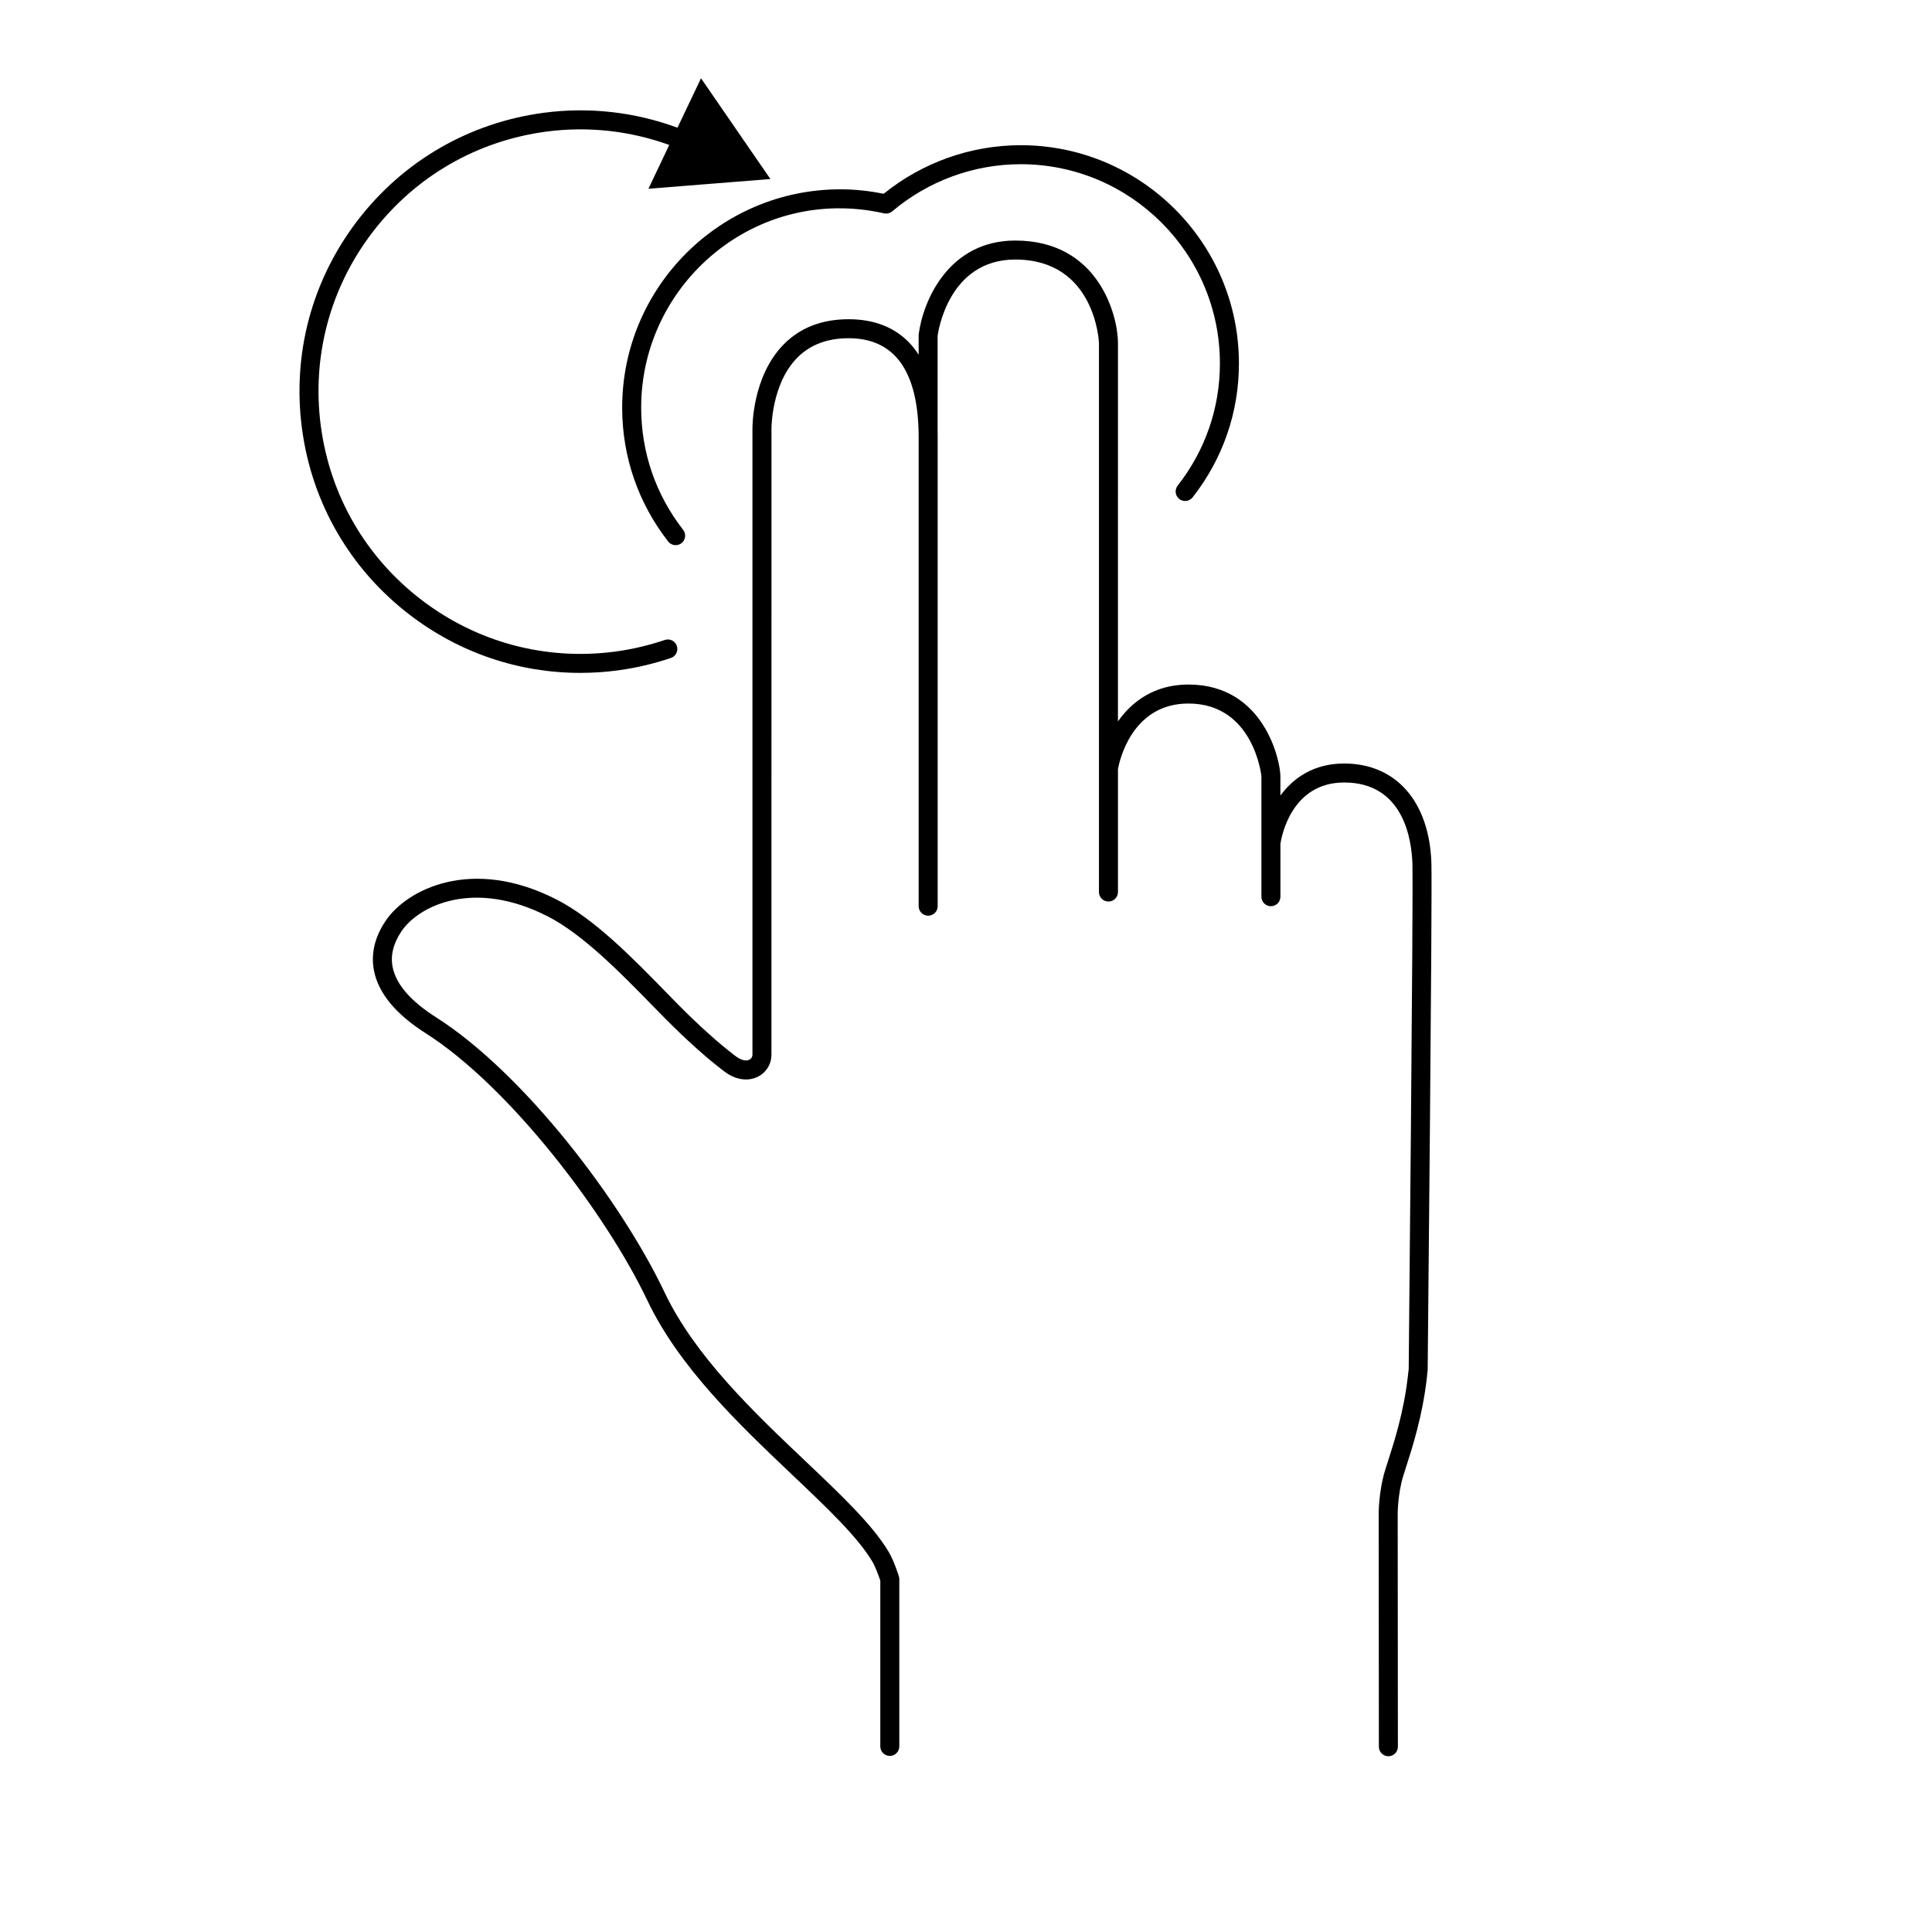 <?xml version="1.0" encoding="UTF-8"?>
<!-- Uploaded to: ICON Repo, www.iconrepo.com, Generator: ICON Repo Mixer Tools -->
<svg fill="#000000" width="800px" height="800px" version="1.1" viewBox="144 144 512 512" xmlns="http://www.w3.org/2000/svg">
 <g>
  <path d="m252.6 306.95c13.141 10.066 28.883 15.371 45.156 15.371 3.305 0 6.629-0.215 9.961-0.66 4.707-0.625 9.441-1.734 14.07-3.293 1.32-0.441 2.023-1.875 1.582-3.188-0.441-1.316-1.863-2.031-3.188-1.582-4.324 1.457-8.734 2.492-13.125 3.074-18.391 2.449-36.648-2.422-51.387-13.715-14.742-11.285-24.203-27.641-26.648-46.043-2.438-18.398 2.43-36.652 13.719-51.395 11.289-14.742 27.633-24.199 46.039-26.641 11.043-1.465 22.172-0.215 32.582 3.535l-5.523 11.609 16.164-1.289 16.164-1.285-18.391-26.703-6.238 13.098c-11.301-4.16-23.406-5.551-35.426-3.957-19.734 2.621-37.266 12.762-49.375 28.57-12.102 15.809-17.324 35.383-14.711 55.117 2.613 19.734 12.766 37.27 28.574 49.375z"/>
  <path d="m523.34 372.83c-0.492-16.34-9.344-26.492-23.125-26.492-8.039 0-13.441 3.797-16.895 8.488v-5.125c0-3.996-4.238-24.293-24.375-24.293-8.961 0-14.938 4.457-18.676 9.773l0.004-100.31c0-7.039-4.996-27.125-27.211-27.125-17.746 0-24.496 16.102-25.609 24.938v5.316c-4.727-7.391-12.031-9.402-18.57-9.402-7.039 0-12.816 2.231-17.168 6.641-8.375 8.473-8.312 21.891-8.309 22.43v165.84c0 0.59-0.309 1.078-0.836 1.34-0.926 0.441-2.281 0.102-3.84-1.125-4.231-3.203-9.527-7.965-14.906-13.395l-3.523-3.594c-8.805-9.012-18.785-19.23-28.824-24.363-22.523-11.516-39.742-2.625-45.301 5.688-2.941 4.398-3.965 8.902-3.023 13.383 1.234 5.891 5.828 11.395 13.66 16.375 22.203 14.117 47.77 47.73 58.73 70.785 8.469 17.82 24.41 32.953 38.477 46.305 9.289 8.816 17.312 16.434 21.195 22.984 0.781 1.32 1.672 3.777 2.074 4.984v43.941c0 1.391 1.129 2.519 2.519 2.519s2.519-1.129 2.519-2.519l-0.004-44.344c0-0.262-0.039-0.52-0.117-0.762-0.133-0.418-1.34-4.156-2.66-6.387-4.242-7.16-12.496-15-22.059-24.07-13.75-13.047-29.332-27.836-37.395-44.82-11.508-24.207-37.312-58.078-60.578-72.871-6.641-4.223-10.488-8.652-11.438-13.156-0.648-3.109 0.117-6.316 2.277-9.547 4.594-6.867 19.211-14.035 38.824-4.004 9.305 4.762 19.402 15.094 27.512 23.402l3.547 3.613c5.547 5.598 11.027 10.523 15.598 13.984 2.887 2.266 6.227 2.832 8.934 1.523 2.266-1.102 3.672-3.352 3.672-5.871l0.008-165.87c0-0.117-0.059-11.863 6.852-18.859 3.375-3.41 7.945-5.144 13.586-5.144 12.324 0 18.57 8.871 18.57 26.375v124.14c0 1.391 1.129 2.519 2.519 2.519 1.391 0 2.519-1.129 2.519-2.519v-124.14c0-0.543-0.004-1.082-0.016-1.613v-25.391c0.105-0.828 2.793-20.223 20.586-20.223 21.219 0 22.172 21.867 22.172 22.086v145.53c0 1.391 1.129 2.519 2.519 2.519 1.391 0 2.519-1.129 2.519-2.519v-32.578c0.348-1.953 3.57-17.375 18.676-17.375 17.277 0 19.332 19.09 19.336 19.254v31.941c0 1.391 1.129 2.519 2.519 2.519s2.519-1.129 2.519-2.519v-14.031c0.258-1.738 2.836-16.238 16.895-16.238 15.738 0 17.895 15.109 18.086 21.602 0.262 8.488-0.984 132.77-0.984 133.78l-0.242 2.156c-1.102 9.441-3.606 17.215-5.262 22.359l-0.746 2.344c-1.805 5.93-1.715 11.887-1.707 12.086l0.051 61.207c0 1.391 1.129 2.519 2.519 2.519s2.519-1.133 2.519-2.519l-0.051-61.207v-0.051c-0.004-0.16-0.066-5.488 1.484-10.566l0.727-2.277c1.613-5.004 4.309-13.375 5.477-23.312l0.258-2.445c0.043-5.117 1.25-125.63 0.988-134.21z"/>
  <path d="m308.88 252c0 12.988 4.219 25.266 12.188 35.5 0.5 0.641 1.238 0.973 1.988 0.973 0.539 0 1.082-0.176 1.547-0.527 1.098-0.855 1.293-2.438 0.438-3.535-7.281-9.34-11.125-20.547-11.125-32.406 0-32.891 30.379-59.098 64.367-51.469 0.762 0.176 1.57-0.02 2.176-0.535 9.523-8.051 21.613-12.484 34.043-12.484 29.102 0 52.785 23.68 52.785 52.785 0 11.84-3.875 23.043-11.195 32.398-0.855 1.094-0.664 2.68 0.43 3.535s2.676 0.664 3.535-0.43c8.027-10.254 12.27-22.531 12.27-35.504 0-31.883-25.938-57.82-57.82-57.82-13.203 0-26.059 4.566-36.336 12.879-3.859-0.789-7.707-1.188-11.469-1.188-31.879 0-57.82 25.941-57.82 57.828z"/>
 </g>
</svg>
